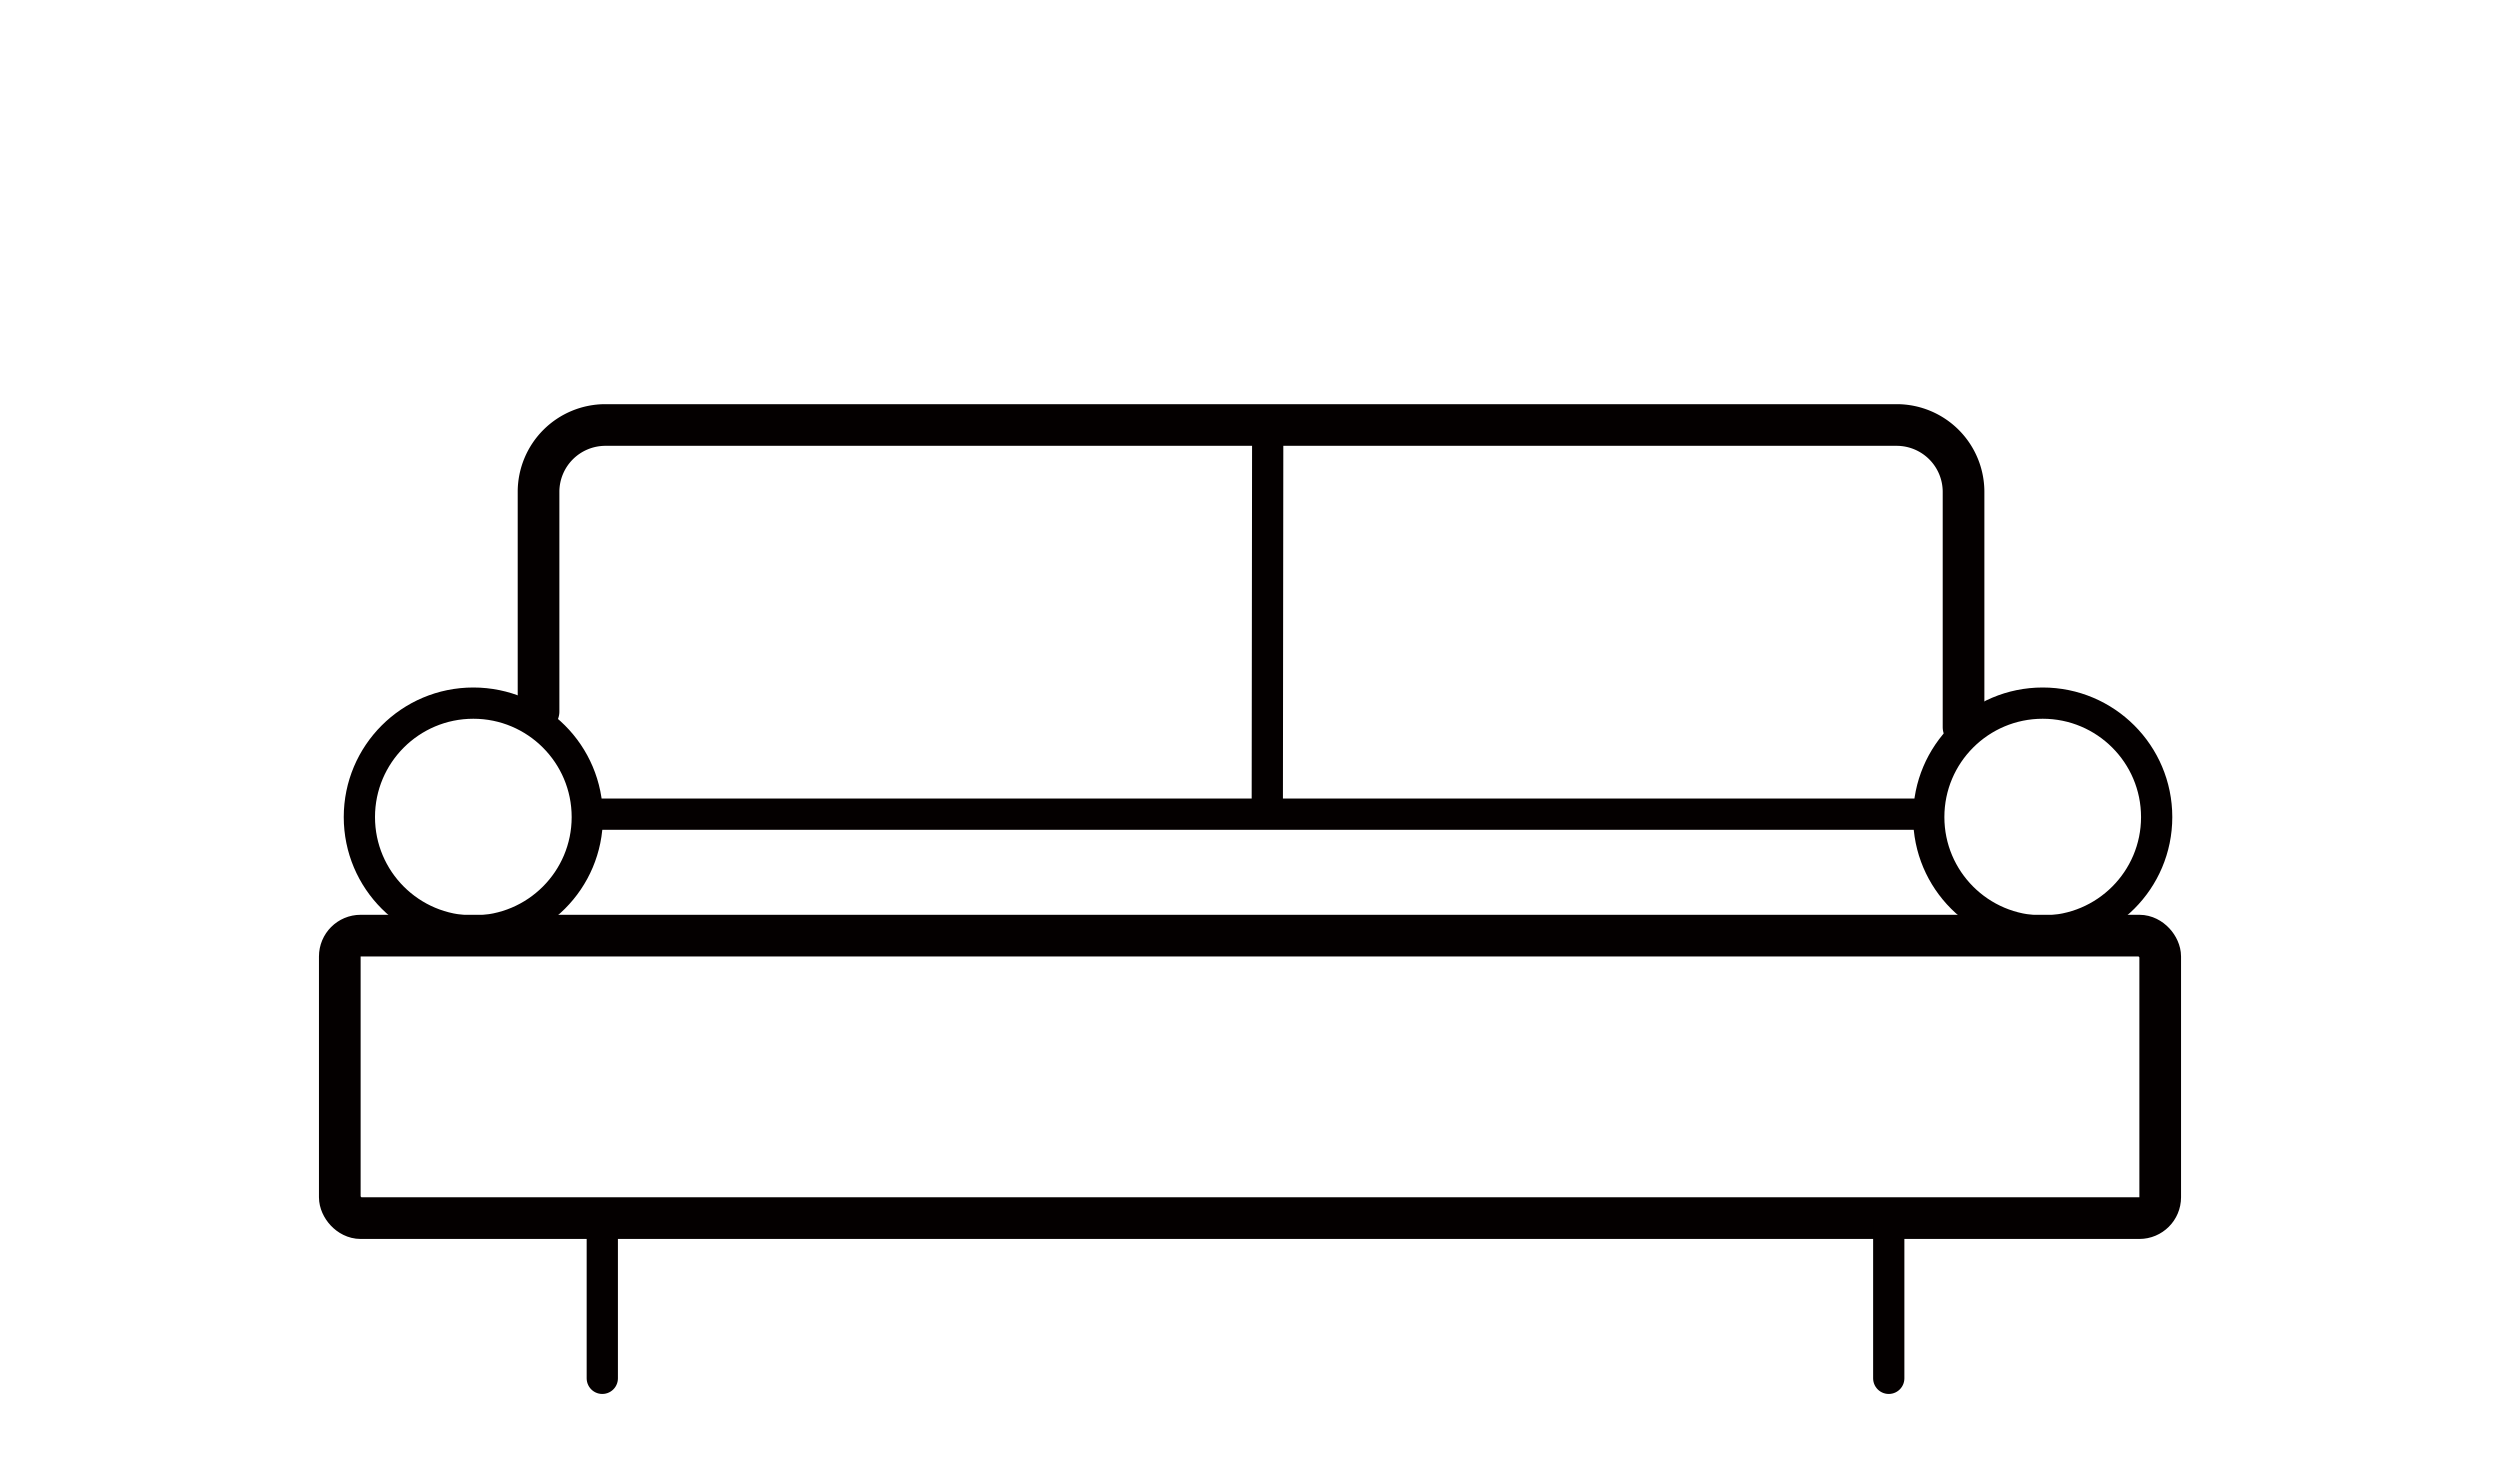 <svg id="圖層_1" data-name="圖層 1" xmlns="http://www.w3.org/2000/svg" viewBox="0 0 120 70"><defs><style>.cls-1,.cls-2{fill:none;stroke:#040000;stroke-linecap:round;stroke-linejoin:round;}.cls-1{stroke-width:1.5px;}.cls-2{stroke-width:2px;}</style></defs><line class="cls-1" x1="60.85" y1="20.67" x2="60.83" y2="38.85"/><circle class="cls-1" cx="22.72" cy="39.22" r="5.47"/><circle class="cls-1" cx="98.05" cy="39.22" r="5.47"/><rect class="cls-2" x="16.31" y="44.91" width="87.38" height="13.56" rx="1"/><line class="cls-1" x1="28.55" y1="39.08" x2="92.54" y2="39.08"/><path class="cls-2" d="M25.85,34.15V23.6a3.21,3.21,0,0,1,3.2-3.2h62a3.21,3.21,0,0,1,3.2,3.2l0,11.3"/><line class="cls-1" x1="28.91" y1="58.5" x2="28.91" y2="66.16"/><line class="cls-1" x1="90.66" y1="58.5" x2="90.66" y2="66.16"/></svg>